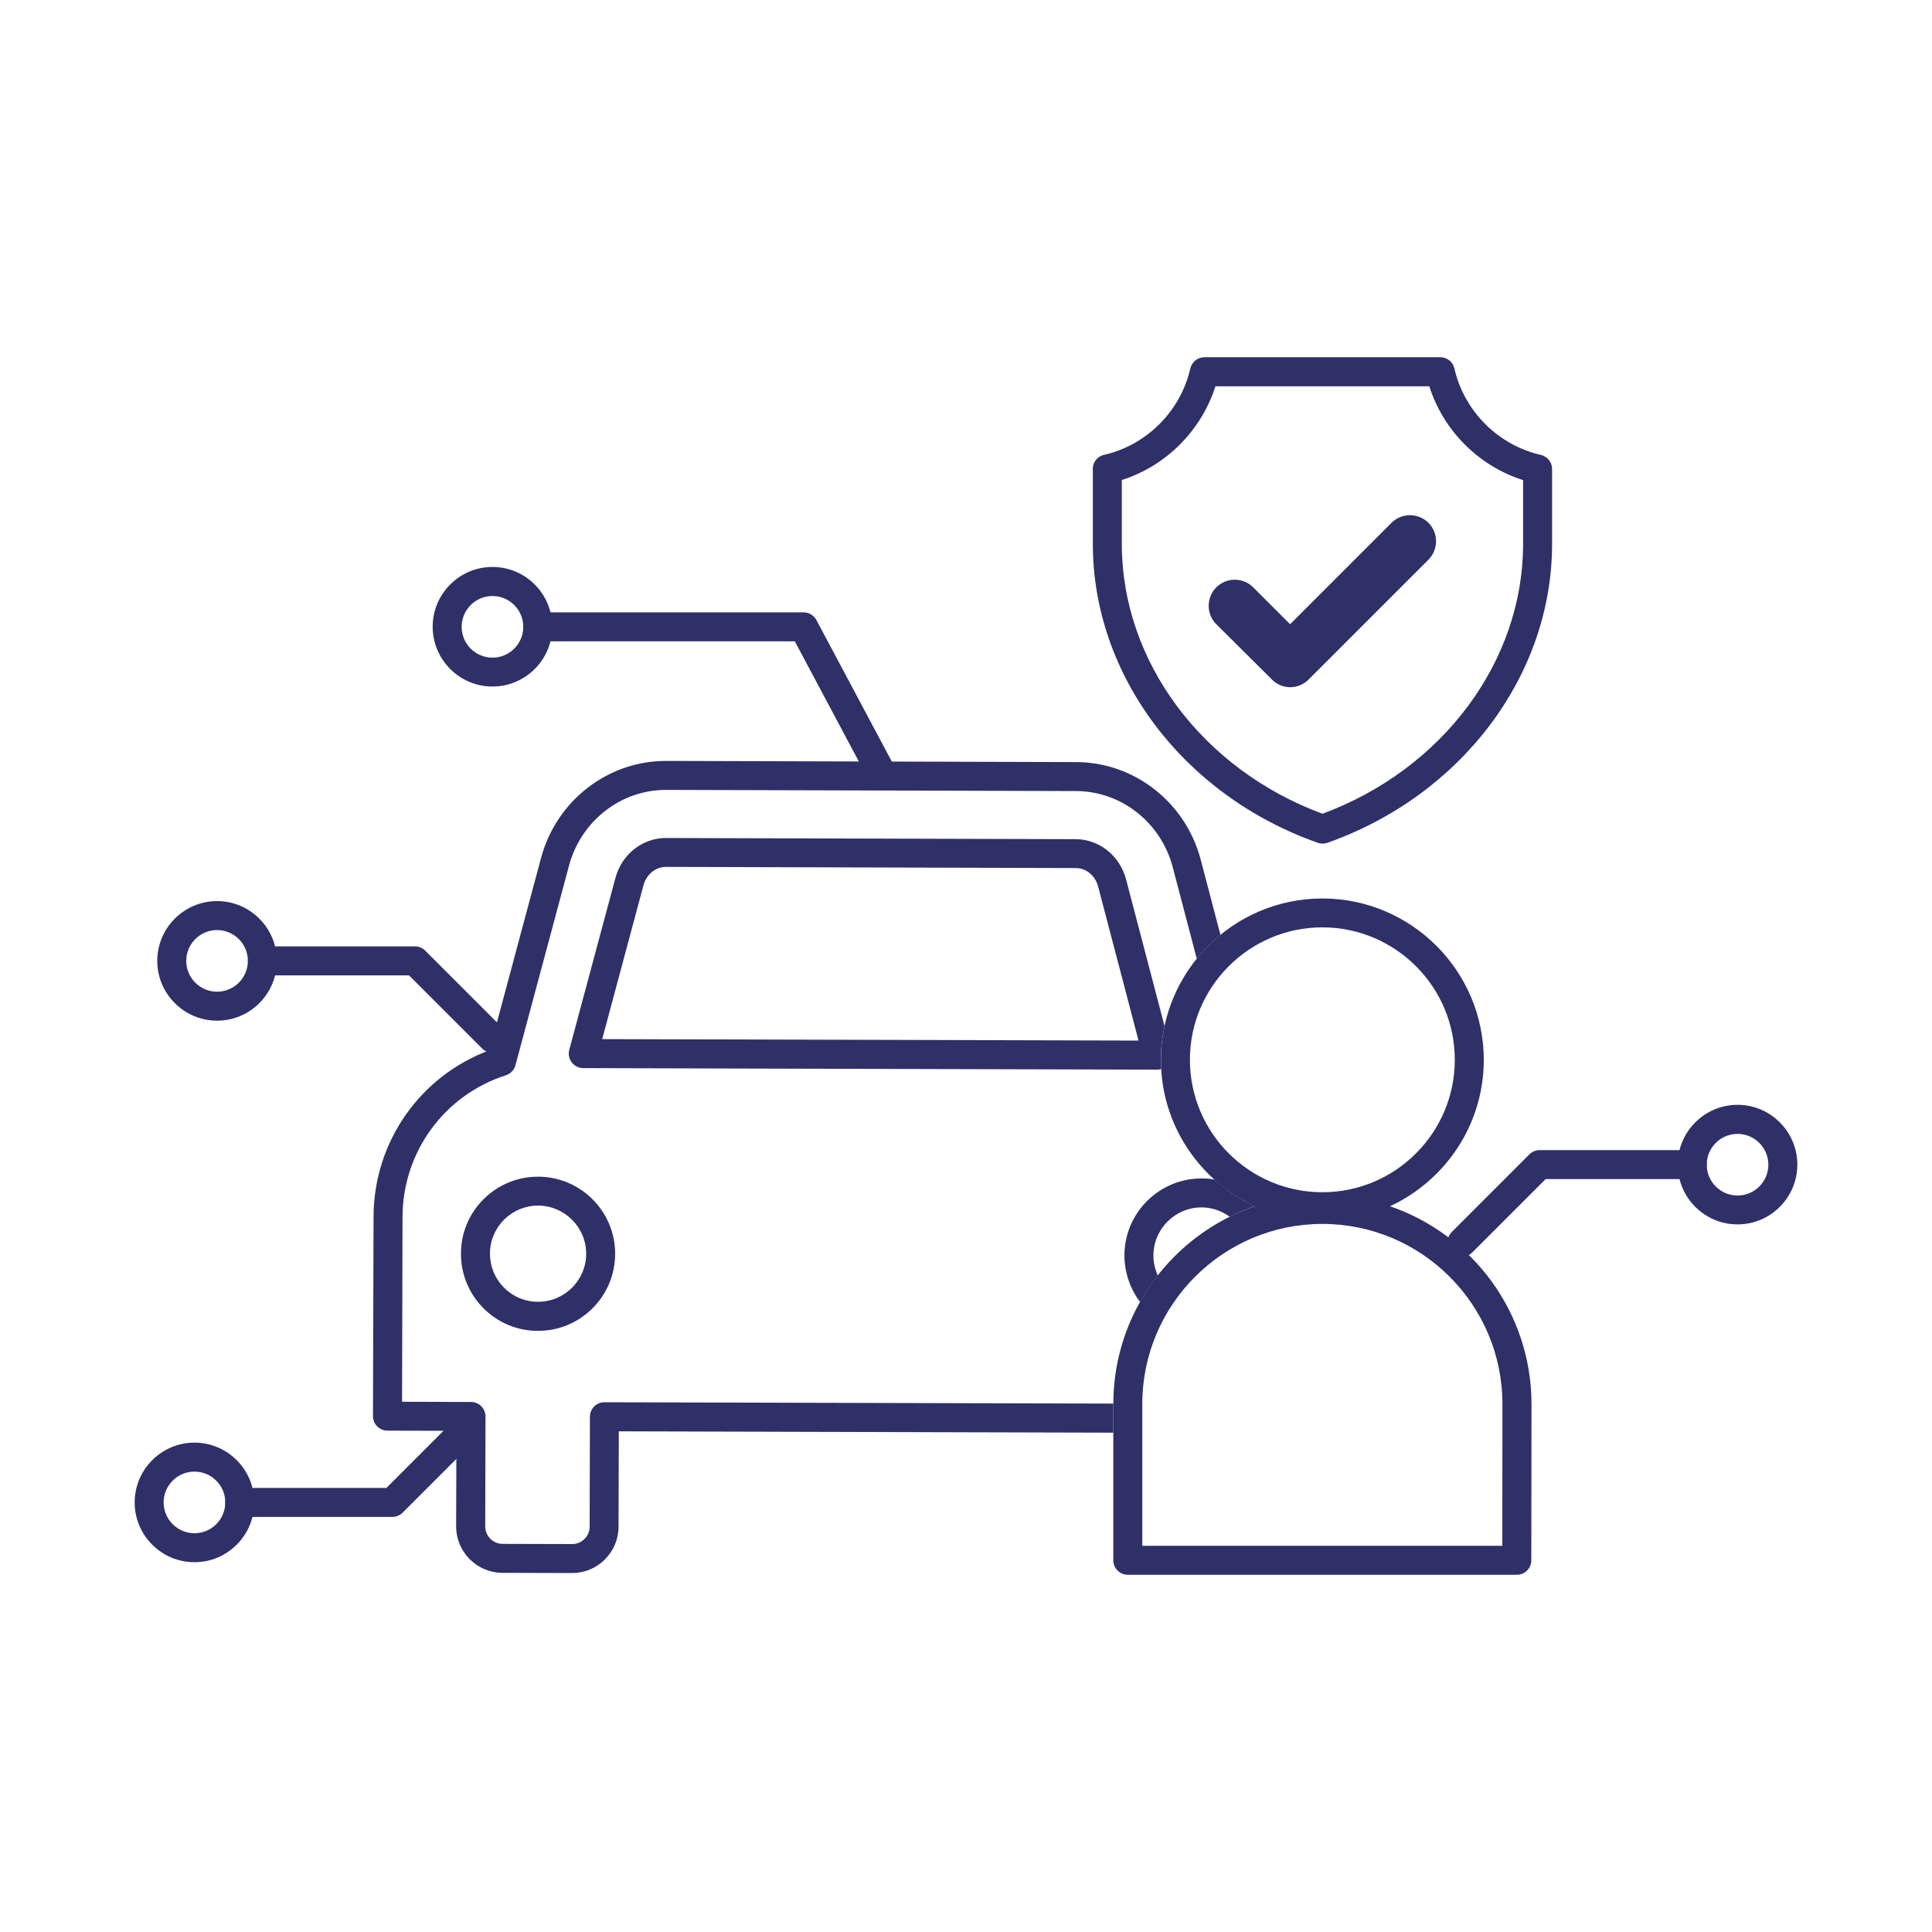 <?xml version="1.0" encoding="utf-8"?>
<!-- Generator: Adobe Illustrator 24.1.0, SVG Export Plug-In . SVG Version: 6.00 Build 0)  -->
<svg version="1.1" id="Layer_1" xmlns="http://www.w3.org/2000/svg" xmlns:xlink="http://www.w3.org/1999/xlink" x="0px" y="0px"
	 viewBox="0 0 200 200" style="enable-background:new 0 0 200 200;" xml:space="preserve">
<style type="text/css">
	.st0{fill:#2F3068;}
	.st1{fill-rule:evenodd;clip-rule:evenodd;fill:#2F3068;}
</style>
<g>
	<g>
		<path class="st0" d="M55.7,121.81c-2.12,0-4.12,0.82-5.63,2.32c-1.51,1.5-2.35,3.5-2.35,5.64c-0.01,2.13,0.82,4.14,2.32,5.65
			c1.5,1.51,3.5,2.35,5.64,2.35c0.01,0,0.01,0,0.02,0c4.39,0,7.97-3.56,7.98-7.96c0.01-4.4-3.56-7.99-7.96-8
			C55.71,121.81,55.71,121.81,55.7,121.81z M60.68,129.8c-0.01,2.74-2.24,4.96-4.98,4.96c0,0-0.01,0-0.01,0
			c-1.33,0-2.58-0.52-3.52-1.47c-0.94-0.94-1.45-2.19-1.45-3.52s0.53-2.58,1.47-3.52c0.94-0.93,2.19-1.45,3.51-1.45
			c0,0,0.01,0,0.01,0C58.46,124.82,60.69,127.06,60.68,129.8z"/>
		<path class="st0" d="M119.4,129.96c0.01-2.74,2.24-4.97,4.98-4.97c0,0,0.01,0,0.01,0c1.06,0,2.07,0.35,2.91,0.97
			c0.84-0.42,1.7-0.79,2.59-1.1c-1.52-0.71-2.92-1.64-4.15-2.75c-0.44-0.08-0.89-0.12-1.34-0.12c-0.01,0-0.01,0-0.02,0
			c-4.39,0-7.97,3.57-7.98,7.96c0,1.81,0.61,3.48,1.62,4.83c0.54-0.96,1.16-1.88,1.83-2.75C119.56,131.39,119.4,130.69,119.4,129.96
			z"/>
		<path class="st0" d="M119.8,110.73c0.14,0,0.28-0.03,0.41-0.06c-0.02-0.32-0.04-0.63-0.04-0.95c0-1.21,0.14-2.38,0.38-3.51
			l-3.98-15.18c-0.64-2.44-2.78-4.15-5.21-4.16l-42.43-0.12c0,0-0.01,0-0.01,0c-2.42,0-4.56,1.7-5.21,4.13l-4.78,17.8
			c-0.12,0.45-0.03,0.93,0.26,1.3s0.72,0.59,1.19,0.59L119.8,110.73C119.8,110.73,119.8,110.73,119.8,110.73z M62.34,107.57
			l4.27-15.92c0.3-1.12,1.25-1.91,2.32-1.91c0,0,0,0,0.01,0l42.43,0.12c1.07,0,2.02,0.79,2.31,1.92l4.18,15.94L62.34,107.57z"/>
		<path class="st0" d="M115.25,145.34c0-0.01,0-0.03,0-0.04l-52.68-0.14c0,0,0,0,0,0c-0.83,0-1.5,0.67-1.5,1.5l-0.03,11.38
			c0,0.48-0.19,0.93-0.53,1.27c-0.34,0.34-0.79,0.53-1.27,0.53c0,0,0,0,0,0l-7.21-0.02c-0.99,0-1.8-0.81-1.8-1.81l0.03-11.38
			c0-0.4-0.16-0.78-0.44-1.06s-0.66-0.44-1.06-0.44l-7.14-0.02l0.05-19.15c0.02-6.71,4.32-12.6,10.7-14.65
			c0.49-0.16,0.86-0.55,0.99-1.04l5.55-20.68c1.24-4.61,5.36-7.82,10.02-7.82c0.01,0,0.02,0,0.03,0l42.43,0.12
			c4.68,0.01,8.79,3.25,10.01,7.87l2.49,9.49c0.73-0.91,1.55-1.74,2.45-2.47l-2.04-7.78c-1.56-5.94-6.87-10.1-12.9-10.11
			l-42.43-0.12c-0.01,0-0.02,0-0.04,0c-6.02,0-11.33,4.12-12.92,10.04l-5.34,19.91c-7.19,2.67-11.98,9.49-12,17.23l-0.06,20.65
			c0,0.4,0.16,0.78,0.44,1.06s0.66,0.44,1.06,0.44l7.14,0.02l-0.03,9.88c-0.01,2.65,2.14,4.81,4.79,4.82l7.21,0.02
			c0,0,0.01,0,0.01,0c1.27,0,2.48-0.5,3.38-1.4c0.91-0.91,1.42-2.11,1.42-3.39l0.03-9.88l51.19,0.14V145.34z"/>
	</g>
	<path class="st0" d="M143.89,124.87c5.72-2.65,9.71-8.44,9.71-15.15c0-9.21-7.5-16.71-16.71-16.71s-16.71,7.5-16.71,16.71
		c0,6.71,3.99,12.5,9.71,15.15c-8.51,2.92-14.64,10.99-14.64,20.47v16.18c0,0.83,0.67,1.5,1.5,1.5h40.27c0.83,0,1.5-0.67,1.5-1.5
		l0.02-16.18c0,0,0,0,0,0C158.53,135.86,152.4,127.78,143.89,124.87z M123.18,109.71c0-7.56,6.15-13.71,13.71-13.71
		s13.71,6.15,13.71,13.71s-6.15,13.71-13.71,13.71S123.18,117.27,123.18,109.71z M155.52,160.02h-37.27v-14.68
		c0-10.28,8.36-18.64,18.64-18.64s18.64,8.36,18.64,18.64L155.52,160.02z"/>
	<g>
		<g>
			<path class="st0" d="M125.91,64.62c-1.05-1.05-1.05-2.77,0-3.82c1.05-1.05,2.77-1.05,3.82,0l3.82,3.82l10.5-10.5
				c1.05-1.05,2.77-1.05,3.82,0c1.05,1.05,1.05,2.77,0,3.82l-12.4,12.4c-0.51,0.51-1.19,0.8-1.9,0.8s-1.4-0.28-1.9-0.8L125.91,64.62
				z"/>
		</g>
		<g>
			<path class="st0" d="M136.9,87.33c-0.17,0-0.34-0.03-0.5-0.09c-13.92-4.92-23.27-17.35-23.27-30.93V48.7
				c-0.07-0.75,0.41-1.44,1.15-1.61c4.42-1.01,7.93-4.52,8.94-8.94c0.16-0.68,0.76-1.17,1.46-1.17h24.42c0.7,0,1.31,0.48,1.46,1.17
				c1.01,4.42,4.52,7.93,8.94,8.94c0.68,0.16,1.17,0.76,1.17,1.46v7.77c0,13.58-9.35,26.01-23.27,30.93
				C137.24,87.3,137.07,87.33,136.9,87.33z M116.13,49.69v6.63c0,12.15,8.32,23.31,20.77,27.92c12.45-4.61,20.77-15.77,20.77-27.92
				v-6.62c-4.6-1.46-8.25-5.12-9.71-9.71h-22.14C124.36,44.57,120.72,48.23,116.13,49.69z"/>
		</g>
	</g>
	<g>
		<path class="st0" d="M151.36,130.08c-0.38,0-0.77-0.15-1.06-0.44c-0.59-0.59-0.59-1.54,0-2.12l8.02-8.02
			c0.28-0.28,0.66-0.44,1.06-0.44h15.8c0.83,0,1.5,0.67,1.5,1.5s-0.67,1.5-1.5,1.5H160l-7.58,7.58
			C152.13,129.93,151.75,130.08,151.36,130.08z"/>
	</g>
	<g>
		<path class="st0" d="M179.87,126.75c-3.41,0-6.19-2.78-6.19-6.19c0-3.41,2.78-6.19,6.19-6.19c3.41,0,6.19,2.78,6.19,6.19
			C186.06,123.97,183.28,126.75,179.87,126.75z M179.87,117.38c-1.76,0-3.19,1.43-3.19,3.19c0,1.76,1.43,3.19,3.19,3.19
			c1.76,0,3.19-1.43,3.19-3.19C183.06,118.81,181.63,117.38,179.87,117.38z"/>
	</g>
	<g>
		<path class="st0" d="M50.98,108.99c-0.38,0-0.77-0.15-1.06-0.44l-7.58-7.58H27.16c-0.83,0-1.5-0.67-1.5-1.5s0.67-1.5,1.5-1.5h15.8
			c0.4,0,0.78,0.16,1.06,0.44l8.02,8.02c0.59,0.59,0.59,1.54,0,2.12C51.75,108.84,51.36,108.99,50.98,108.99z"/>
	</g>
	<g>
		<path class="st0" d="M22.47,105.66c-3.41,0-6.19-2.78-6.19-6.19c0-3.41,2.78-6.19,6.19-6.19c3.41,0,6.19,2.78,6.19,6.19
			C28.66,102.88,25.89,105.66,22.47,105.66z M22.47,96.28c-1.76,0-3.19,1.43-3.19,3.19c0,1.76,1.43,3.19,3.19,3.19
			c1.76,0,3.19-1.43,3.19-3.19C25.66,97.71,24.23,96.28,22.47,96.28z"/>
	</g>
	<g>
		<path class="st0" d="M91.2,81.43c-0.54,0-1.05-0.29-1.33-0.79l-7.59-14.25H55.67c-0.83,0-1.5-0.67-1.5-1.5s0.67-1.5,1.5-1.5h27.52
			c0.55,0,1.06,0.31,1.32,0.79l8.02,15.05c0.39,0.73,0.11,1.64-0.62,2.03C91.68,81.38,91.44,81.43,91.2,81.43z"/>
	</g>
	<g>
		<path class="st0" d="M50.98,71.07c-3.41,0-6.19-2.78-6.19-6.19c0-3.41,2.78-6.19,6.19-6.19c3.41,0,6.19,2.78,6.19,6.19
			C57.17,68.3,54.39,71.07,50.98,71.07z M50.98,61.7c-1.76,0-3.19,1.43-3.19,3.19c0,1.76,1.43,3.19,3.19,3.19
			c1.76,0,3.19-1.43,3.19-3.19C54.17,63.13,52.74,61.7,50.98,61.7z"/>
	</g>
	<g>
		<path class="st0" d="M40.62,157.03h-15.8c-0.83,0-1.5-0.67-1.5-1.5s0.67-1.5,1.5-1.5H40l7.58-7.58c0.59-0.59,1.54-0.59,2.12,0
			s0.59,1.54,0,2.12l-8.02,8.02C41.4,156.87,41.01,157.03,40.62,157.03z"/>
	</g>
	<g>
		<path class="st0" d="M20.13,161.72c-3.41,0-6.19-2.78-6.19-6.19c0-3.41,2.78-6.19,6.19-6.19c3.41,0,6.19,2.78,6.19,6.19
			C26.32,158.94,23.54,161.72,20.13,161.72z M20.13,152.34c-1.76,0-3.19,1.43-3.19,3.19c0,1.76,1.43,3.19,3.19,3.19
			c1.76,0,3.19-1.43,3.19-3.19C23.32,153.77,21.89,152.34,20.13,152.34z"/>
	</g>
</g>
</svg>

